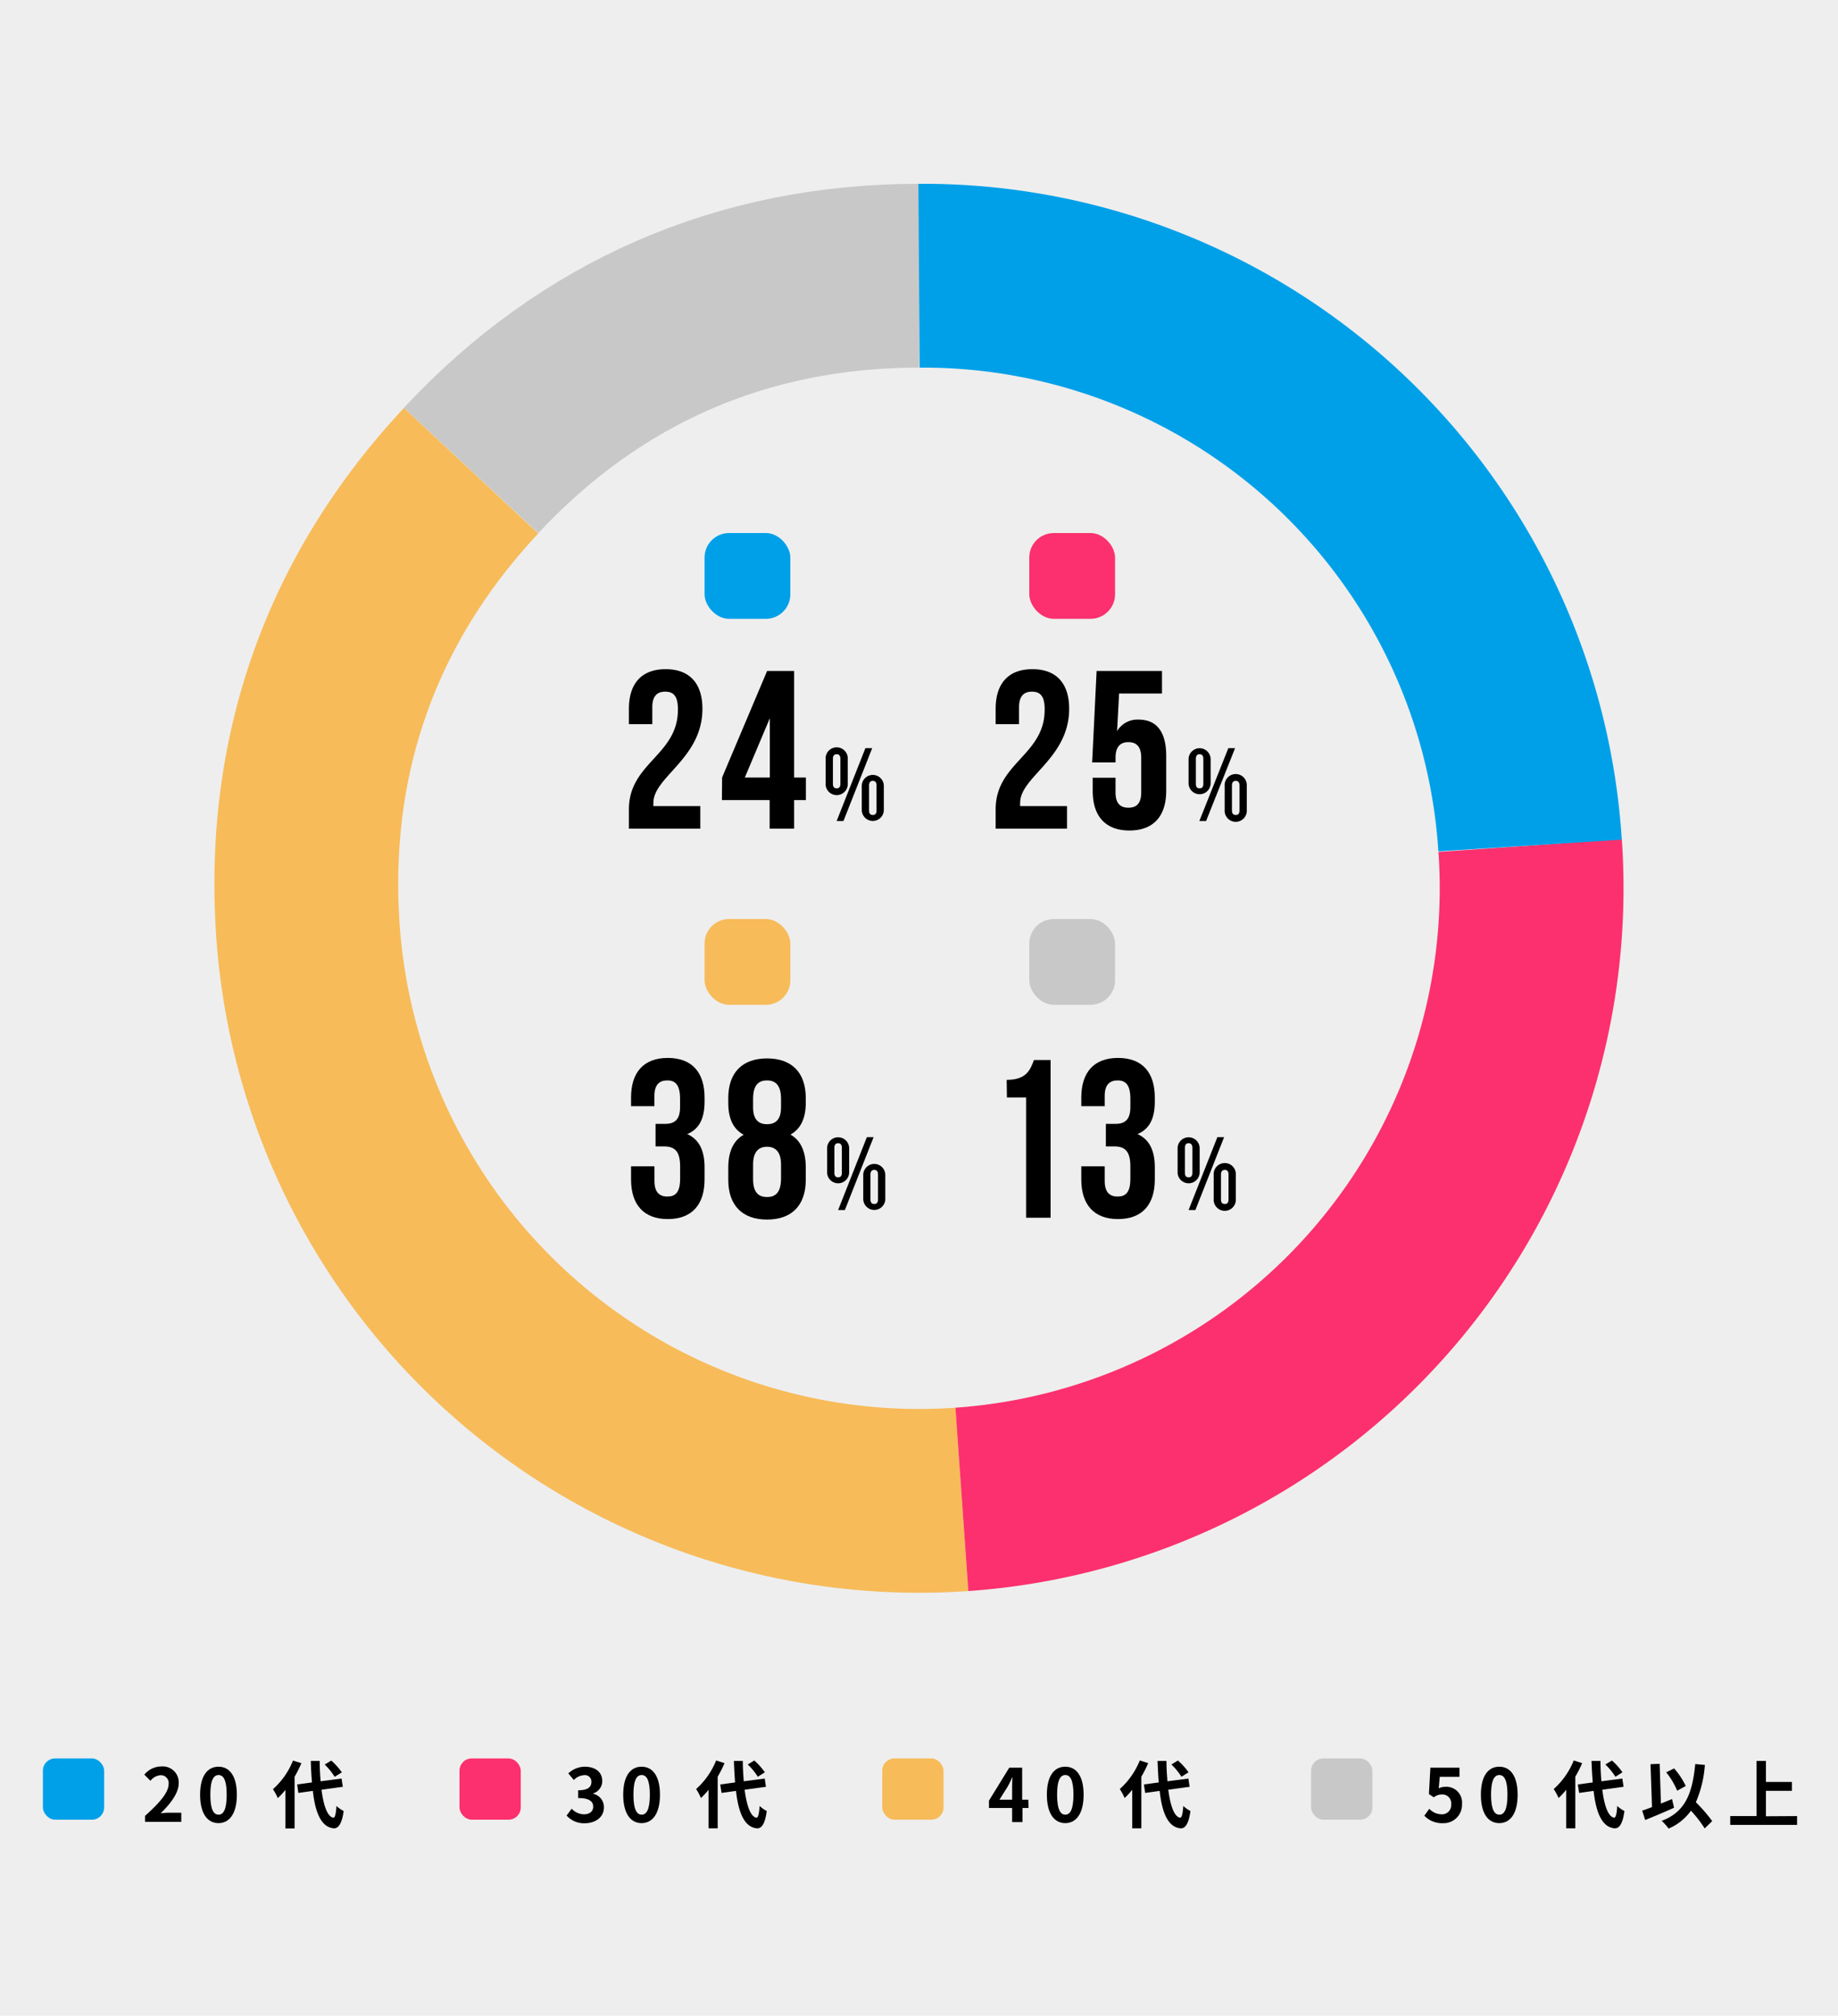 <svg id="レイヤー_1" data-name="レイヤー 1" xmlns="http://www.w3.org/2000/svg" viewBox="0 0 300 329"><defs><style>.cls-1{fill:#eee;}.cls-2{fill:#00a0e9;}.cls-3{fill:#f7bb59;}.cls-4{fill:#fc306e;}.cls-5{fill:#c8c8c8;}.cls-6,.cls-7,.cls-8,.cls-9{fill:none;stroke-miterlimit:10;stroke-width:30px;}.cls-6{stroke:#c8c8c8;}.cls-7{stroke:#f7bb59;}.cls-8{stroke:#fc306e;}.cls-9{stroke:#00a0e9;}</style></defs><rect class="cls-1" width="300" height="329"/><rect class="cls-2" x="7" y="287" width="10" height="10" rx="2"/><rect class="cls-3" x="144" y="287" width="10" height="10" rx="2"/><rect class="cls-4" x="75" y="287" width="10" height="10" rx="2"/><path d="M23.68,296.37c2.41-2.16,3.84-3.83,3.84-5.19a1.27,1.27,0,0,0-1.33-1.44,2.29,2.29,0,0,0-1.63.91l-1-1a3.6,3.6,0,0,1,2.82-1.34,2.6,2.6,0,0,1,2.79,2.73c0,1.61-1.33,3.34-2.95,4.92.45-.05,1-.1,1.44-.1h1.93v1.49H23.68Z"/><path d="M32.66,292.92c0-3.07,1.2-4.57,3-4.57s3,1.51,3,4.57-1.2,4.64-3,4.64S32.66,296,32.66,292.92Zm4.34,0c0-2.49-.58-3.21-1.33-3.21s-1.34.72-1.34,3.21.57,3.26,1.34,3.26S37,295.41,37,292.92Z"/><path d="M49.19,287.77A19,19,0,0,1,48.08,290v8.43H46.59v-6.3a11.74,11.74,0,0,1-1.25,1.35,9.13,9.13,0,0,0-.79-1.46,12.32,12.32,0,0,0,3.27-4.67Zm3.29,4.34c.33,2.67,1,4.44,1.93,4.56.27,0,.42-.58.51-1.91a4.9,4.9,0,0,0,1.17.82c-.3,2.31-1,2.87-1.62,2.83-2-.19-3-2.45-3.41-6.11l-2.36.33-.2-1.38,2.42-.33c-.09-1.07-.16-2.25-.19-3.51h1.45c0,1.18.07,2.3.15,3.32l3.42-.44.21,1.34ZM54.62,290A10.32,10.32,0,0,0,53,288l1.07-.65a10.75,10.75,0,0,1,1.73,1.93Z"/><path d="M92.48,296.32l.83-1.11a2.82,2.82,0,0,0,2,.91c.89,0,1.51-.45,1.51-1.24s-.52-1.41-2.45-1.41V292.2c1.63,0,2.16-.57,2.16-1.36a1.06,1.06,0,0,0-1.19-1.11,2.54,2.54,0,0,0-1.68.79l-.9-1.08a4,4,0,0,1,2.66-1.09c1.72,0,2.88.84,2.88,2.36a2.12,2.12,0,0,1-1.48,2v.06A2.22,2.22,0,0,1,98.57,295c0,1.63-1.43,2.58-3.12,2.58A3.76,3.76,0,0,1,92.48,296.32Z"/><path d="M101.72,292.92c0-3.07,1.2-4.57,3-4.57s3,1.51,3,4.57-1.2,4.64-3,4.64S101.72,296,101.72,292.92Zm4.35,0c0-2.49-.58-3.21-1.34-3.21s-1.34.72-1.34,3.21.58,3.26,1.34,3.26S106.07,295.41,106.07,292.92Z"/><path d="M118.26,287.77a19.13,19.13,0,0,1-1.12,2.21v8.43h-1.49v-6.3a10.86,10.86,0,0,1-1.24,1.35,9.13,9.13,0,0,0-.79-1.46,12.54,12.54,0,0,0,3.27-4.67Zm3.28,4.34c.34,2.67,1,4.44,1.93,4.56.28,0,.42-.58.52-1.91a4.86,4.86,0,0,0,1.16.82c-.3,2.31-.94,2.87-1.61,2.83-2-.19-3-2.45-3.41-6.11l-2.36.33-.21-1.38,2.42-.33c-.08-1.07-.15-2.25-.19-3.51h1.45c0,1.18.08,2.3.16,3.32l3.42-.44.2,1.34Zm2.15-2.12a10.7,10.7,0,0,0-1.64-2l1.07-.65a10.67,10.67,0,0,1,1.72,1.93Z"/><path d="M167.89,295.09h-1v2.3H165.2v-2.3h-3.78v-1.2l3.31-5.38h2.11v5.23h1Zm-2.69-1.35v-1.81c0-.51,0-1.32.07-1.83h-.05c-.22.47-.46,1-.71,1.44l-1.38,2.2Z"/><path d="M170.87,292.92c0-3.07,1.2-4.57,3-4.57s3,1.51,3,4.57-1.2,4.64-3,4.64S170.87,296,170.87,292.92Zm4.34,0c0-2.49-.57-3.21-1.33-3.21s-1.34.72-1.34,3.21.58,3.26,1.34,3.26S175.21,295.41,175.21,292.92Z"/><path d="M187.41,287.77a19.13,19.13,0,0,1-1.12,2.21v8.43H184.8v-6.3a10.86,10.86,0,0,1-1.24,1.35,9.13,9.13,0,0,0-.79-1.46,12.54,12.54,0,0,0,3.27-4.67Zm3.28,4.34c.34,2.67,1,4.44,1.93,4.56.28,0,.42-.58.52-1.91a4.86,4.86,0,0,0,1.16.82c-.3,2.31-.94,2.87-1.62,2.83-2-.19-3-2.45-3.4-6.11l-2.36.33-.21-1.38,2.42-.33c-.08-1.07-.15-2.25-.19-3.51h1.45c0,1.18.08,2.3.16,3.32l3.42-.44.2,1.34Zm2.15-2.12a10.7,10.7,0,0,0-1.64-2l1.06-.65a10.38,10.38,0,0,1,1.73,1.93Z"/><path d="M232.48,296.35l.81-1.13a2.79,2.79,0,0,0,2,.9,1.49,1.49,0,0,0,1.57-1.63,1.44,1.44,0,0,0-1.5-1.61,2.1,2.1,0,0,0-1.33.47l-.8-.53.24-4.31h4.75V290H235l-.17,1.88a2.41,2.41,0,0,1,1.07-.25,2.57,2.57,0,0,1,2.73,2.82,3,3,0,0,1-3.1,3.12A4,4,0,0,1,232.48,296.35Z"/><path d="M241.71,292.92c0-3.07,1.2-4.57,3-4.57s3,1.51,3,4.57-1.19,4.64-3,4.64S241.71,296,241.71,292.92Zm4.34,0c0-2.49-.58-3.21-1.33-3.21s-1.35.72-1.35,3.21.58,3.26,1.35,3.26S246.05,295.41,246.05,292.92Z"/><path d="M258.24,287.77a17.66,17.66,0,0,1-1.12,2.21v8.43h-1.48v-6.3a11.74,11.74,0,0,1-1.25,1.35,9.13,9.13,0,0,0-.79-1.46,12.54,12.54,0,0,0,3.27-4.67Zm3.29,4.34c.33,2.67,1,4.44,1.93,4.56.27,0,.42-.58.51-1.91a4.9,4.9,0,0,0,1.17.82c-.3,2.31-.95,2.87-1.62,2.83-2-.19-3-2.45-3.41-6.11l-2.36.33-.21-1.38,2.43-.33c-.09-1.07-.16-2.25-.2-3.51h1.46c0,1.18.07,2.3.15,3.32l3.42-.44.2,1.34Zm2.14-2.12a10.7,10.7,0,0,0-1.64-2l1.07-.65a10.3,10.3,0,0,1,1.72,1.93Z"/><path d="M273.24,295.05c-1.58.71-3.36,1.46-4.71,2l-.49-1.53c.46-.15,1-.34,1.6-.58l-.24-7,1.49-.06.21,6.49,1.81-.74Zm5,3.37a20.61,20.61,0,0,0-2.24-2.89,8.57,8.57,0,0,1-3.65,2.92,8.13,8.13,0,0,0-1.13-1.26c3.8-1.44,5-4.35,5.48-9.27l1.57.14a18.44,18.44,0,0,1-1.47,6.09,25.57,25.57,0,0,1,2.67,3.08Zm-4.49-6.15a12.26,12.26,0,0,0-1.79-3l1.29-.64a12.26,12.26,0,0,1,1.9,2.87Z"/><path d="M293.32,296.41v1.44H282.41v-1.44h4.3v-9h1.53v3.43h4.24v1.45h-4.24v4.15Z"/><rect class="cls-5" x="214" y="287" width="10" height="10" rx="2"/><path d="M108.57,112.89c-1.29,0-2.1.7-2.1,2.54v2.76h-3.82v-2.5c0-4.12,2.06-6.47,6-6.47s6,2.35,6,6.47c0,8.09-8,11.1-8,15.33a3.32,3.32,0,0,0,0,.55h7.65v3.68H102.65v-3.16c0-7.58,8-8.83,8-16.25C110.67,113.52,109.86,112.89,108.57,112.89Z"/><path d="M117.86,126.9l7.35-17.39h4.41V126.9h1.92v3.68h-1.92v4.67h-4v-4.67h-7.79Zm7.79,0v-9.67l-4.08,9.67Z"/><path d="M134.76,123.92a1.81,1.81,0,1,1,3.61,0v3.91a1.81,1.81,0,1,1-3.61,0Zm1.19,4c0,.53.22.75.61.75s.61-.22.61-.75v-4.08c0-.52-.23-.74-.61-.74s-.61.22-.61.74Zm5.3-5.81h1.11L137.67,134h-1.11Zm-.59,6.17a1.8,1.8,0,1,1,3.6,0v3.91a1.8,1.8,0,1,1-3.6,0Zm1.19,4c0,.52.22.74.61.74s.61-.22.61-.74v-4.08c0-.53-.23-.75-.61-.75s-.61.22-.61.75Z"/><path d="M168.43,112.89c-1.29,0-2.1.7-2.1,2.54v2.76h-3.82v-2.5c0-4.12,2.06-6.47,6-6.47s6,2.35,6,6.47c0,8.09-8,11.1-8,15.33a3.32,3.32,0,0,0,0,.55h7.65v3.68H162.51v-3.16c0-7.58,8-8.83,8-16.25C170.53,113.52,169.72,112.89,168.43,112.89Z"/><path d="M182.08,126.94v2.39c0,1.84.81,2.5,2.1,2.5s2.09-.66,2.09-2.5v-5.66c0-1.84-.81-2.54-2.09-2.54s-2.1.7-2.1,2.54v.77h-3.82l.73-14.93h10.67v3.68h-7l-.33,6.14a3.87,3.87,0,0,1,3.53-1.88c3,0,4.49,2.1,4.49,5.89v5.73c0,4.12-2.06,6.48-6,6.48s-6-2.36-6-6.48v-2.13Z"/><path d="M194,123.92a1.8,1.8,0,1,1,3.6,0v3.91a1.8,1.8,0,1,1-3.6,0Zm1.19,4c0,.53.22.75.61.75s.61-.22.61-.75v-4.08c0-.52-.24-.74-.61-.74s-.61.22-.61.74Zm5.3-5.81h1.1L196.86,134h-1.1Zm-.6,6.17a1.81,1.81,0,1,1,3.61,0v3.91a1.81,1.81,0,1,1-3.61,0Zm1.19,4c0,.52.22.74.62.74s.61-.22.61-.74v-4.08c0-.53-.24-.75-.61-.75s-.62.22-.62.75Z"/><path d="M164.31,176.25c3.13,0,3.82-1.51,4.45-3.24h2.72v25.74h-4V179.12h-3.13Z"/><path d="M184.5,179.34c0-2.32-.8-3-2.09-3s-2.1.7-2.1,2.54v1.66h-3.82v-1.4c0-4.12,2.06-6.47,6-6.47s6,2.35,6,6.47v.66c0,2.76-.88,4.49-2.83,5.3,2,.88,2.83,2.79,2.83,5.4v2c0,4.11-2.06,6.47-6,6.47s-6-2.36-6-6.47v-2.14h3.82v2.39c0,1.84.81,2.54,2.1,2.54s2.09-.63,2.09-2.91v-2c0-2.39-.8-3.27-2.64-3.27H180.5v-3.68h1.58c1.5,0,2.42-.66,2.42-2.72Z"/><path d="M192.21,187.42a1.8,1.8,0,1,1,3.6,0v3.91a1.8,1.8,0,1,1-3.6,0Zm1.19,4c0,.52.22.74.61.74s.61-.22.61-.74v-4.09c0-.52-.24-.74-.61-.74s-.61.22-.61.74Zm5.3-5.82h1.1l-4.69,11.9H194Zm-.6,6.17a1.81,1.81,0,1,1,3.61,0v3.91a1.81,1.81,0,1,1-3.61,0Zm1.19,4c0,.52.22.74.62.74s.61-.22.61-.74v-4.08c0-.53-.24-.75-.61-.75s-.62.22-.62.75Z"/><rect class="cls-2" x="115" y="87" width="14" height="14" rx="4"/><rect class="cls-4" x="168" y="87" width="14" height="14" rx="4"/><rect class="cls-5" x="168" y="150" width="14" height="14" rx="4"/><path d="M111,179.34c0-2.32-.8-3-2.09-3s-2.1.7-2.1,2.54v1.66H103v-1.4c0-4.12,2.06-6.47,6-6.47s6,2.35,6,6.47v.66c0,2.76-.88,4.49-2.83,5.3,2,.88,2.83,2.79,2.83,5.4v2c0,4.11-2.06,6.47-6,6.47s-6-2.36-6-6.47v-2.14h3.82v2.39c0,1.84.81,2.54,2.1,2.54s2.09-.63,2.09-2.91v-2c0-2.39-.8-3.27-2.64-3.27H107v-3.68h1.58c1.5,0,2.42-.66,2.42-2.72Z"/><path d="M125.2,199.05c-4.08,0-6.33-2.36-6.33-6.47v-2c0-2.46.74-4.37,2.51-5.37-1.7-.92-2.51-2.64-2.51-5.18v-.81c0-4.12,2.25-6.47,6.33-6.47s6.32,2.35,6.32,6.47V180c0,2.54-.84,4.26-2.5,5.18,1.77,1,2.5,2.91,2.5,5.37v2C131.52,196.69,129.28,199.05,125.2,199.05Zm-2.28-18.28c0,2.06,1,2.72,2.28,2.72s2.28-.66,2.28-2.72v-1.43c0-2.32-1-3-2.28-3s-2.28.63-2.28,3Zm2.28,14.6c1.29,0,2.24-.63,2.28-2.91v-2.39c0-2-.85-2.9-2.28-2.9s-2.28.88-2.28,2.9v2.39C122.92,194.74,123.91,195.37,125.2,195.37Z"/><path d="M135,187.42a1.8,1.8,0,1,1,3.6,0v3.91a1.8,1.8,0,1,1-3.6,0Zm1.19,4c0,.52.22.74.61.74s.61-.22.61-.74v-4.09c0-.52-.24-.74-.61-.74s-.61.22-.61.74Zm5.3-5.82h1.1l-4.69,11.9h-1.1Zm-.59,6.17a1.8,1.8,0,1,1,3.6,0v3.91a1.8,1.8,0,1,1-3.6,0Zm1.18,4c0,.52.23.74.62.74s.61-.22.61-.74v-4.08c0-.53-.24-.75-.61-.75s-.62.22-.62.75Z"/><rect class="cls-3" x="115" y="150" width="14" height="14" rx="4"/><path class="cls-6" d="M76.89,76.79C96.47,55.79,121.3,45,150,45"/><path class="cls-7" d="M157,244.72A100,100,0,0,1,50.27,152c-2-28.65,7-54.17,26.62-75.17"/><path class="cls-8" d="M249.75,138A100,100,0,0,1,157,244.72h0"/><path class="cls-9" d="M150,45a99.3,99.3,0,0,1,99.74,93"/></svg>